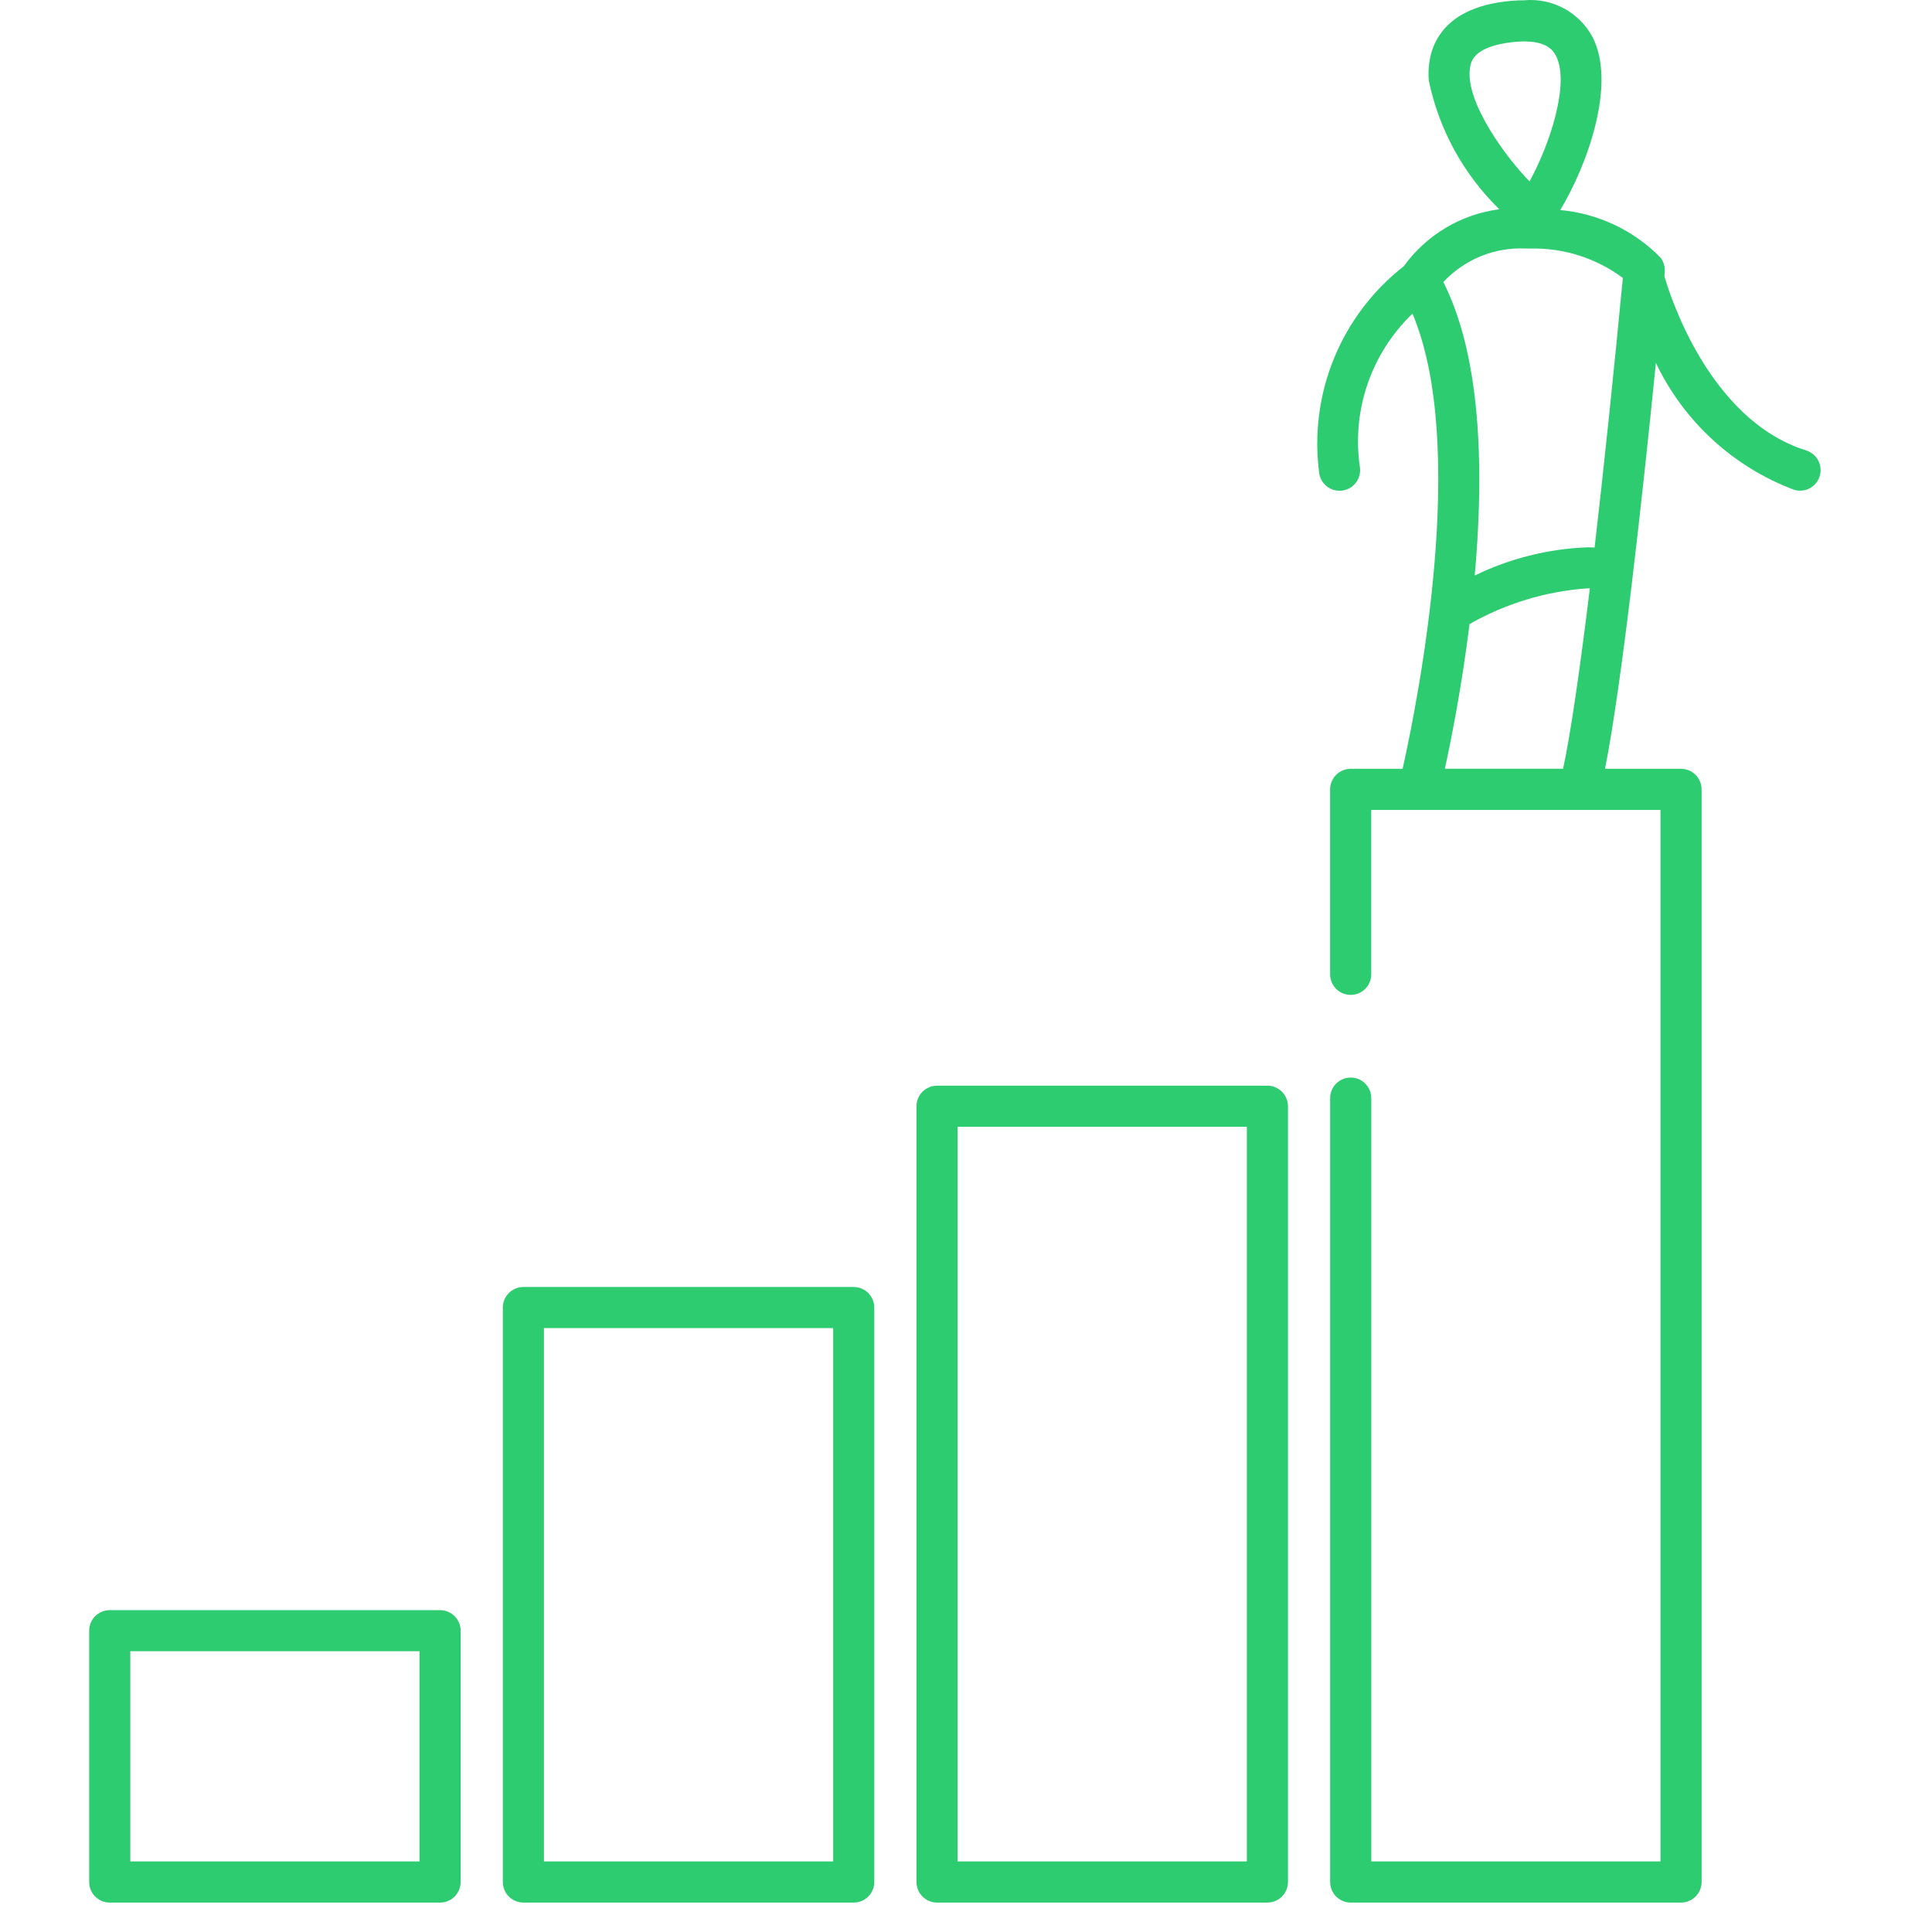 <svg width="65" height="65" viewBox="0 0 65 65" fill="none" xmlns="http://www.w3.org/2000/svg">
<path d="M56.556 64.01H45.443C45.26 64.01 45.084 63.937 44.954 63.808C44.825 63.678 44.752 63.503 44.751 63.319V36.945C44.751 36.762 44.824 36.586 44.954 36.456C45.084 36.326 45.26 36.253 45.443 36.253C45.627 36.253 45.803 36.326 45.932 36.456C46.062 36.586 46.135 36.762 46.135 36.945V62.626H55.866V27.249H46.134V32.78C46.134 32.964 46.061 33.14 45.931 33.27C45.801 33.4 45.626 33.472 45.442 33.472C45.258 33.472 45.083 33.4 44.953 33.27C44.823 33.14 44.75 32.964 44.75 32.78V26.556C44.751 26.373 44.824 26.198 44.953 26.068C45.083 25.939 45.259 25.866 45.442 25.865H47.19C47.74 23.394 49.39 14.983 47.522 10.552C46.838 11.208 46.321 12.017 46.012 12.913C45.704 13.809 45.614 14.765 45.75 15.702C45.765 15.792 45.763 15.884 45.742 15.973C45.722 16.062 45.684 16.146 45.631 16.221C45.578 16.295 45.511 16.358 45.434 16.407C45.356 16.455 45.27 16.488 45.18 16.502C45.143 16.508 45.105 16.511 45.067 16.51C44.903 16.511 44.744 16.453 44.619 16.346C44.494 16.24 44.411 16.093 44.385 15.93C44.209 14.622 44.378 13.29 44.877 12.067C45.375 10.844 46.185 9.773 47.226 8.96C47.603 8.438 48.082 7.998 48.635 7.668C49.188 7.337 49.803 7.124 50.442 7.04C49.238 5.865 48.412 4.358 48.07 2.71C48.015 2.045 48.132 0.458 50.412 0.082C50.697 0.035 50.986 0.01 51.276 0.01C51.742 -0.033 52.21 0.062 52.621 0.285C53.032 0.507 53.368 0.847 53.586 1.26C54.396 2.86 53.375 5.61 52.492 7.067C53.768 7.182 54.962 7.747 55.86 8.66C55.971 8.8 56.024 8.977 56.008 9.154C56.008 9.178 56.002 9.227 55.996 9.288C56.135 9.779 57.449 14.118 60.767 15.154C60.942 15.21 61.088 15.332 61.173 15.495C61.258 15.657 61.276 15.847 61.221 16.022C61.178 16.163 61.09 16.287 60.971 16.374C60.852 16.462 60.709 16.508 60.561 16.507C60.491 16.508 60.422 16.497 60.355 16.476C58.314 15.709 56.649 14.179 55.711 12.21C55.243 16.868 54.563 23.018 54 25.865H56.556C56.739 25.866 56.915 25.939 57.045 26.068C57.174 26.198 57.248 26.373 57.248 26.556V63.318C57.248 63.502 57.175 63.678 57.045 63.807C56.915 63.937 56.739 64.01 56.556 64.01ZM53.385 19.796C51.997 19.897 50.65 20.307 49.441 20.996C49.173 23.156 48.806 24.973 48.611 25.863H52.589C52.836 24.709 53.138 22.663 53.489 19.795L53.385 19.796ZM51.317 8.36C50.803 8.338 50.29 8.427 49.814 8.622C49.338 8.818 48.91 9.114 48.56 9.491C49.651 11.646 50.006 14.968 49.616 19.362C50.792 18.791 52.074 18.468 53.381 18.415C53.471 18.415 53.561 18.415 53.649 18.421C53.949 15.839 54.286 12.621 54.599 9.351C53.705 8.686 52.614 8.338 51.499 8.362C51.44 8.361 51.378 8.36 51.317 8.36ZM51.276 1.394C51.062 1.396 50.849 1.416 50.638 1.452C49.565 1.63 49.488 2.09 49.46 2.263C49.26 3.433 50.749 5.388 51.46 6.101C52.116 4.917 52.828 2.826 52.352 1.885C52.246 1.674 52.02 1.394 51.276 1.394V1.394ZM42.64 64.01H31.526C31.343 64.01 31.167 63.937 31.037 63.807C30.907 63.678 30.834 63.502 30.834 63.318V37.218C30.834 37.035 30.907 36.859 31.037 36.729C31.167 36.6 31.343 36.527 31.526 36.526H42.64C42.823 36.527 42.999 36.6 43.129 36.729C43.259 36.859 43.332 37.035 43.332 37.218V63.318C43.332 63.502 43.259 63.678 43.129 63.807C42.999 63.937 42.823 64.01 42.64 64.01ZM32.218 37.91V62.626H41.949V37.91H32.218ZM28.722 64.01H17.609C17.426 64.01 17.25 63.937 17.12 63.807C16.99 63.678 16.917 63.502 16.917 63.318V43.991C16.917 43.808 16.99 43.632 17.12 43.502C17.25 43.373 17.426 43.3 17.609 43.299H28.722C28.905 43.3 29.081 43.373 29.211 43.502C29.341 43.632 29.414 43.808 29.414 43.991V63.317C29.414 63.501 29.341 63.677 29.211 63.807C29.082 63.937 28.906 64.01 28.722 64.01V64.01ZM18.3 44.682V62.626H28.031V44.682H18.3ZM14.806 64.01H3.692C3.509 64.01 3.333 63.937 3.203 63.807C3.073 63.678 3 63.502 3 63.318V54.863C3 54.68 3.073 54.504 3.203 54.374C3.333 54.245 3.509 54.172 3.692 54.171H14.806C14.989 54.172 15.165 54.245 15.295 54.374C15.425 54.504 15.498 54.68 15.498 54.863V63.318C15.498 63.502 15.425 63.678 15.295 63.807C15.165 63.937 14.989 64.01 14.806 64.01ZM4.384 55.554V62.626H14.115V55.554H4.384Z" fill="#2ECC71"/>
</svg>
